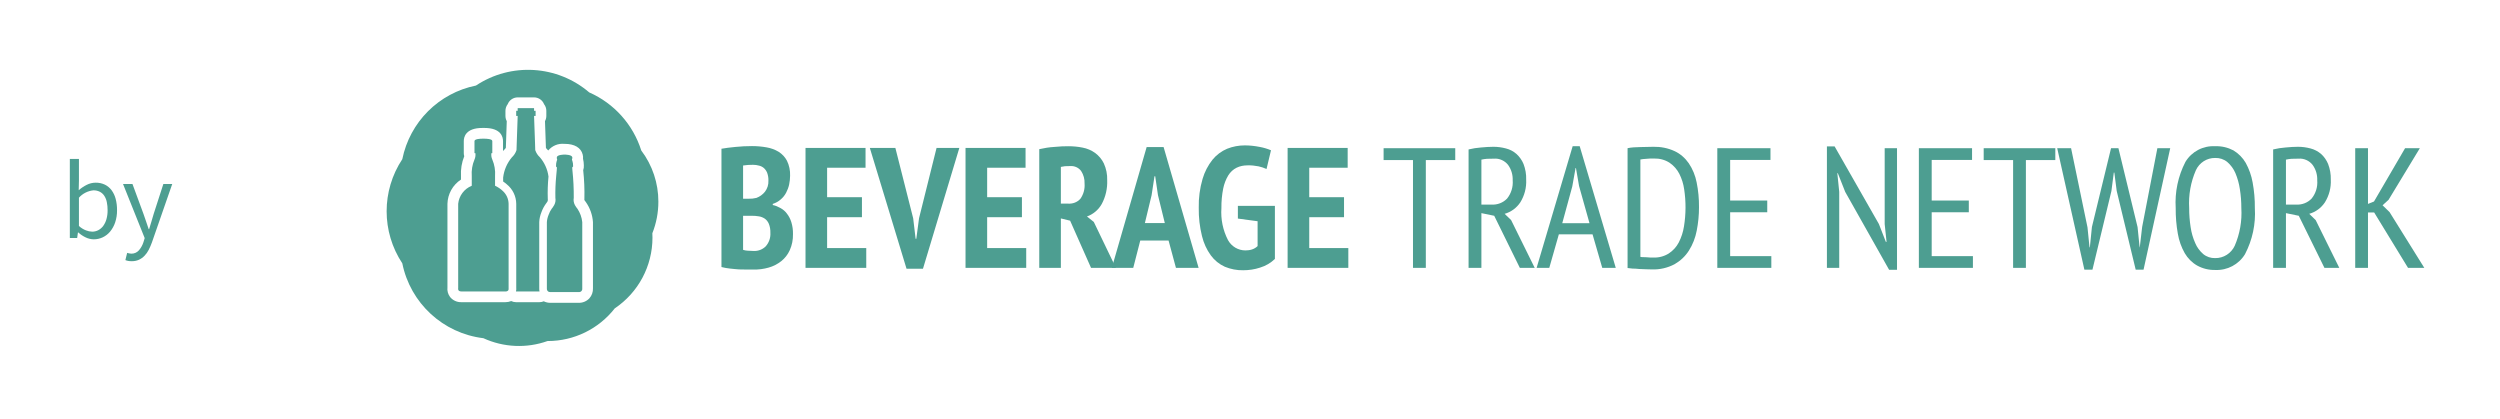<?xml version="1.0" encoding="UTF-8" standalone="no"?>
<!DOCTYPE svg PUBLIC "-//W3C//DTD SVG 1.1//EN" "http://www.w3.org/Graphics/SVG/1.1/DTD/svg11.dtd">
<svg width="100%" height="100%" viewBox="0 0 358 60" version="1.1" xmlns="http://www.w3.org/2000/svg" xmlns:xlink="http://www.w3.org/1999/xlink" xml:space="preserve" xmlns:serif="http://www.serif.com/" style="fill-rule:evenodd;clip-rule:evenodd;stroke-linejoin:round;stroke-miterlimit:2;">
    <g transform="matrix(1,0,0,1,10,10)">
        <g transform="matrix(1,0,0,1,-1610,-78)">
            <g transform="matrix(2,0,0,2,0,0)">
                <clipPath id="_clip1">
                    <path d="M847.139,48.441C847.142,47.117 846.712,45.829 845.914,44.773C845.328,42.916 843.971,41.403 842.19,40.617C839.9,38.66 836.59,38.459 834.079,40.125C831.421,40.662 829.343,42.739 828.805,45.397C827.309,47.658 827.309,50.595 828.805,52.856C829.382,55.707 831.722,57.867 834.61,58.215C836.056,58.88 837.705,58.953 839.204,58.418L839.218,58.418C841.092,58.419 842.863,57.556 844.017,56.079C845.705,54.946 846.717,53.047 846.717,51.015C846.717,50.909 846.713,50.804 846.708,50.701C846.994,49.982 847.14,49.215 847.139,48.441ZM842.203,55.357C842.006,55.569 841.728,55.687 841.439,55.682L839.408,55.682C839.244,55.683 839.081,55.646 838.933,55.573C838.838,55.614 838.735,55.635 838.631,55.636L836.944,55.636C836.826,55.636 836.709,55.608 836.603,55.556C836.47,55.61 836.328,55.637 836.184,55.636L833.038,55.636C832.722,55.647 832.42,55.508 832.223,55.262C832.076,55.065 832.009,54.82 832.037,54.576L832.037,48.591C832.056,47.888 832.418,47.24 833.006,46.856L833.006,46.607C832.979,46.122 833.059,45.637 833.24,45.186C833.218,45.113 833.206,45.038 833.207,44.962L833.207,44.101C833.207,43.817 833.336,43.161 834.542,43.161L834.68,43.161C835.886,43.161 836.016,43.817 836.016,44.101L836.016,44.814C836.049,44.776 836.085,44.739 836.121,44.703C836.159,44.669 836.192,44.629 836.219,44.584L836.284,42.674C836.223,42.56 836.191,42.432 836.19,42.302L836.19,41.933C836.191,41.762 836.247,41.596 836.351,41.461C836.467,41.167 836.75,40.974 837.066,40.973L838.239,40.973C838.555,40.973 838.839,41.166 838.955,41.461C839.06,41.595 839.117,41.762 839.117,41.933L839.117,42.302C839.116,42.432 839.084,42.56 839.021,42.674L839.088,44.584C839.114,44.629 839.147,44.669 839.186,44.703C839.21,44.726 839.232,44.751 839.255,44.774C839.535,44.435 839.967,44.257 840.406,44.301L840.442,44.301C841.132,44.301 841.598,44.577 841.719,45.06C841.746,45.161 841.755,45.266 841.745,45.37C841.782,45.522 841.801,45.677 841.803,45.833C841.812,45.953 841.796,46.073 841.757,46.187C841.832,46.876 841.86,47.571 841.842,48.264C841.84,48.28 841.839,48.296 841.839,48.312C841.846,48.323 841.851,48.333 841.856,48.345C841.884,48.386 841.914,48.426 841.945,48.465C842.244,48.888 842.42,49.385 842.456,49.902L842.456,54.643C842.467,54.904 842.376,55.16 842.203,55.357Z"/>
                </clipPath>
                <g clip-path="url(#_clip1)">
                    <g transform="matrix(1,0,0,1,0,-2342.23)">
                        <g>
                            <rect x="822.683" y="2376.23" width="29.456" height="29.772" style="fill:rgb(77,158,145);"/>
                        </g>
                    </g>
                </g>
            </g>
        </g>
        <g transform="matrix(1,0,0,1,-1610,-78)">
            <g transform="matrix(2,0,0,2,0,0)">
                <clipPath id="_clip2">
                    <path d="M839.197,48.42L839.212,48.399C839.227,48.346 839.23,48.29 839.221,48.236C839.203,47.704 839.22,47.171 839.272,46.64C839.205,46.13 838.99,45.649 838.654,45.259C838.502,45.12 838.388,44.944 838.323,44.748L838.308,44.237L838.239,42.302L838.349,42.302L838.349,41.933L838.239,41.933L838.239,41.742L837.066,41.742L837.066,41.933L836.959,41.933L836.959,42.302L837.066,42.302L836.999,44.237L836.982,44.748C836.919,44.944 836.806,45.12 836.655,45.259C836.306,45.672 836.087,46.178 836.025,46.715L836.025,46.995C836.117,47.058 836.206,47.126 836.29,47.2C836.71,47.541 836.956,48.05 836.963,48.591L836.963,54.593C836.974,54.685 836.967,54.778 836.944,54.868L838.631,54.868C838.614,54.795 838.607,54.719 838.61,54.644L838.61,49.902C838.621,49.656 838.676,49.413 838.77,49.185C838.845,48.978 838.947,48.783 839.075,48.604C839.117,48.554 839.155,48.501 839.188,48.445L839.197,48.42Z"/>
                </clipPath>
                <g clip-path="url(#_clip2)">
                    <g transform="matrix(1,0,0,1,0,-2343.39)">
                        <g>
                            <rect x="831.025" y="2380.13" width="13.247" height="23.126" style="fill:rgb(77,158,145);"/>
                        </g>
                    </g>
                </g>
            </g>
        </g>
        <g transform="matrix(1,0,0,1,-1610,-78)">
            <g transform="matrix(2,0,0,2,0,0)">
                <clipPath id="_clip3">
                    <path d="M841.69,54.66L841.69,49.902C841.654,49.561 841.536,49.233 841.345,48.948C841.276,48.867 841.215,48.779 841.164,48.685C841.079,48.526 841.049,48.344 841.081,48.166C841.087,47.516 841.056,46.865 840.987,46.218C840.955,45.955 840.991,45.955 840.991,45.955C841.048,45.955 841.033,45.88 841.033,45.88C841.036,45.755 841.018,45.63 840.98,45.511C840.926,45.426 840.965,45.404 840.974,45.342C840.982,45.313 840.982,45.282 840.974,45.252C840.934,45.069 840.442,45.069 840.442,45.069L840.406,45.069C840.406,45.069 839.911,45.069 839.869,45.252C839.863,45.282 839.863,45.313 839.869,45.342C839.881,45.404 839.919,45.426 839.865,45.511C839.827,45.63 839.809,45.755 839.812,45.88C839.812,45.88 839.795,45.955 839.856,45.955C839.856,45.955 839.891,45.955 839.86,46.218C839.852,46.289 839.84,46.436 839.823,46.617C839.773,47.132 839.754,47.649 839.765,48.166C839.797,48.344 839.767,48.527 839.681,48.684C839.645,48.751 839.604,48.815 839.559,48.875C839.541,48.897 839.522,48.922 839.5,48.948C839.409,49.078 839.337,49.219 839.285,49.369C839.213,49.538 839.169,49.718 839.156,49.902L839.156,54.66C839.148,54.748 839.19,54.833 839.264,54.881C839.309,54.904 839.359,54.914 839.409,54.912L841.439,54.912C841.508,54.919 841.576,54.895 841.625,54.846C841.673,54.797 841.697,54.728 841.69,54.66Z"/>
                </clipPath>
                <g clip-path="url(#_clip3)">
                    <g transform="matrix(1,0,0,1,0,-2340.02)">
                        <g>
                            <rect x="834.155" y="2380.09" width="12.536" height="19.844" style="fill:rgb(77,158,145);"/>
                        </g>
                    </g>
                </g>
            </g>
        </g>
        <g transform="matrix(1,0,0,1,-1610,-78)">
            <g transform="matrix(2,0,0,2,0,0)">
                <clipPath id="_clip4">
                    <path d="M836.416,54.636L836.416,48.591C836.41,48.253 836.269,47.931 836.025,47.697C835.94,47.613 835.847,47.538 835.748,47.471C835.662,47.412 835.571,47.359 835.477,47.313C835.467,47.308 835.456,47.303 835.446,47.3L835.446,46.607C835.475,46.202 835.408,45.796 835.249,45.423C835.183,45.278 835.161,45.118 835.186,44.962L835.249,44.962L835.249,44.101C835.249,43.942 834.807,43.93 834.68,43.93L834.542,43.93C834.416,43.93 833.973,43.942 833.973,44.101L833.973,44.962L834.037,44.962C834.06,45.118 834.038,45.278 833.973,45.423C833.815,45.796 833.748,46.202 833.778,46.607L833.778,47.3C833.24,47.517 832.866,48.014 832.806,48.591L832.806,54.636C832.806,54.636 832.745,54.868 833.038,54.868L836.184,54.868C836.256,54.875 836.327,54.851 836.38,54.803C836.417,54.756 836.43,54.694 836.416,54.636Z"/>
                </clipPath>
                <g clip-path="url(#_clip4)">
                    <g transform="matrix(1,0,0,1,0,-2341.2)">
                        <g>
                            <rect x="827.801" y="2380.13" width="13.621" height="20.939" style="fill:rgb(77,158,145);"/>
                        </g>
                    </g>
                </g>
            </g>
        </g>
        <g transform="matrix(1,0,0,1,-1610,-78)">
            <g transform="matrix(2,0,0,2,0,-4684.46)">
                <clipPath id="_clip5">
                    <path d="M856.571,2388.81C856.57,2389.02 856.547,2389.23 856.503,2389.44C856.46,2389.64 856.386,2389.84 856.286,2390.03C856.19,2390.21 856.058,2390.38 855.899,2390.51C855.733,2390.66 855.539,2390.76 855.33,2390.83L855.33,2390.91C855.525,2390.95 855.713,2391.03 855.889,2391.13C856.068,2391.23 856.224,2391.36 856.347,2391.53C856.487,2391.71 856.594,2391.92 856.661,2392.14C856.745,2392.42 856.784,2392.7 856.777,2392.99C856.787,2393.39 856.709,2393.78 856.549,2394.14C856.41,2394.45 856.201,2394.72 855.937,2394.93C855.669,2395.14 855.361,2395.3 855.033,2395.39C854.678,2395.49 854.311,2395.54 853.942,2395.53L853.499,2395.53C853.318,2395.53 853.124,2395.53 852.918,2395.52C852.707,2395.5 852.493,2395.49 852.271,2395.46C852.064,2395.44 851.859,2395.4 851.657,2395.35L851.657,2386.88C851.928,2386.83 852.26,2386.79 852.658,2386.75C853.055,2386.71 853.45,2386.69 853.845,2386.69C854.193,2386.69 854.539,2386.72 854.882,2386.78C855.19,2386.83 855.487,2386.94 855.754,2387.1C856.005,2387.26 856.21,2387.48 856.347,2387.74C856.508,2388.07 856.585,2388.44 856.571,2388.81ZM853.561,2390.46C853.666,2390.46 853.771,2390.46 853.875,2390.45C853.971,2390.44 854.066,2390.42 854.16,2390.4C854.399,2390.31 854.61,2390.16 854.77,2389.96C854.945,2389.73 855.034,2389.45 855.019,2389.16C855.025,2388.98 854.997,2388.8 854.935,2388.62C854.888,2388.49 854.808,2388.37 854.703,2388.27C854.602,2388.18 854.482,2388.12 854.352,2388.09C854.21,2388.05 854.064,2388.03 853.917,2388.03C853.678,2388.03 853.44,2388.04 853.205,2388.08L853.205,2390.46L853.561,2390.46ZM853.98,2394.2C854.295,2394.21 854.601,2394.09 854.824,2393.87C855.063,2393.6 855.184,2393.25 855.159,2392.89C855.167,2392.68 855.129,2392.45 855.047,2392.25C854.984,2392.1 854.882,2391.97 854.751,2391.88C854.625,2391.8 854.481,2391.74 854.329,2391.72C854.165,2391.69 853.998,2391.68 853.831,2391.68L853.205,2391.68L853.205,2394.12C853.315,2394.16 853.428,2394.17 853.542,2394.18C853.701,2394.19 853.848,2394.2 853.98,2394.2Z"/>
                </clipPath>
                <g clip-path="url(#_clip5)">
                    <rect x="846.657" y="2381.69" width="15.121" height="18.841" style="fill:rgb(77,158,145);"/>
                </g>
            </g>
        </g>
        <g transform="matrix(1,0,0,1,-1610,-78)">
            <g transform="matrix(2,0,0,2,0,-4684.46)">
                <clipPath id="_clip6">
                    <path d="M857.675,2386.82L861.973,2386.82L861.973,2388.24L859.221,2388.24L859.221,2390.35L861.715,2390.35L861.715,2391.78L859.221,2391.78L859.221,2393.99L862.024,2393.99L862.024,2395.41L857.675,2395.41L857.675,2386.82Z"/>
                </clipPath>
                <g clip-path="url(#_clip6)">
                    <rect x="852.675" y="2381.82" width="14.348" height="18.595" style="fill:rgb(77,158,145);"/>
                </g>
            </g>
        </g>
        <g transform="matrix(1,0,0,1,-1610,-78)">
            <g transform="matrix(2,0,0,2,0,-4684.34)">
                <clipPath id="_clip7">
                    <path d="M865.384,2391.8L865.559,2393.27L865.607,2393.27L865.805,2391.79L867.058,2386.76L868.689,2386.76L866.085,2395.41L864.907,2395.41L862.279,2386.76L864.108,2386.76L865.384,2391.8Z"/>
                </clipPath>
                <g clip-path="url(#_clip7)">
                    <rect x="857.279" y="2381.76" width="16.41" height="18.657" style="fill:rgb(77,158,145);"/>
                </g>
            </g>
        </g>
        <g transform="matrix(1,0,0,1,-1610,-78)">
            <g transform="matrix(2,0,0,2,0,-4684.46)">
                <clipPath id="_clip8">
                    <path d="M869.132,2386.82L873.43,2386.82L873.43,2388.24L870.68,2388.24L870.68,2390.35L873.17,2390.35L873.17,2391.78L870.68,2391.78L870.68,2393.99L873.477,2393.99L873.477,2395.41L869.132,2395.41L869.132,2386.82Z"/>
                </clipPath>
                <g clip-path="url(#_clip8)">
                    <rect x="864.132" y="2381.82" width="14.346" height="18.595" style="fill:rgb(77,158,145);"/>
                </g>
            </g>
        </g>
        <g transform="matrix(1,0,0,1,-1610,-78)">
            <g transform="matrix(2,0,0,2,0,-4684.7)">
                <clipPath id="_clip9">
                    <path d="M874.411,2387.03C874.767,2386.95 875.128,2386.89 875.491,2386.87C875.877,2386.83 876.211,2386.82 876.486,2386.82C876.833,2386.82 877.179,2386.85 877.518,2386.92C877.839,2386.98 878.143,2387.11 878.41,2387.3C878.676,2387.5 878.891,2387.75 879.035,2388.05C879.207,2388.43 879.29,2388.84 879.275,2389.25C879.299,2389.84 879.166,2390.43 878.889,2390.95C878.654,2391.37 878.277,2391.69 877.826,2391.85L878.316,2392.24L879.9,2395.53L878.119,2395.53L876.62,2392.15L875.958,2391.99L875.958,2395.53L874.411,2395.53L874.411,2387.03ZM875.958,2390.93L876.486,2390.93C876.815,2390.95 877.137,2390.83 877.358,2390.58C877.581,2390.26 877.686,2389.88 877.655,2389.49C877.668,2389.17 877.582,2388.86 877.407,2388.59C877.226,2388.35 876.935,2388.22 876.634,2388.24C876.503,2388.24 876.379,2388.25 876.254,2388.25C876.154,2388.26 876.054,2388.28 875.958,2388.3L875.958,2390.93Z"/>
                </clipPath>
                <g clip-path="url(#_clip9)">
                    <rect x="869.411" y="2381.82" width="15.489" height="18.718" style="fill:rgb(77,158,145);"/>
                </g>
            </g>
        </g>
        <g transform="matrix(1,0,0,1,-1610,-78)">
            <g transform="matrix(2,0,0,2,0,-4684.58)">
                <clipPath id="_clip10">
                    <path d="M883.669,2393.51L881.643,2393.51L881.14,2395.47L879.606,2395.47L882.1,2386.82L883.314,2386.82L885.821,2395.47L884.198,2395.47L883.669,2393.51ZM881.974,2392.26L883.4,2392.26L882.91,2390.26L882.713,2388.91L882.662,2388.91L882.454,2390.27L881.974,2392.26Z"/>
                </clipPath>
                <g clip-path="url(#_clip10)">
                    <rect x="874.606" y="2381.82" width="16.214" height="18.657" style="fill:rgb(77,158,145);"/>
                </g>
            </g>
        </g>
        <g transform="matrix(1,0,0,1,-1610,-78)">
            <g transform="matrix(2,0,0,2,0,-4684.46)">
                <clipPath id="_clip11">
                    <path d="M888.632,2390.97L891.283,2390.97L891.283,2394.77C890.983,2395.06 890.62,2395.27 890.223,2395.39C889.832,2395.52 889.424,2395.58 889.014,2395.58C888.562,2395.59 888.115,2395.5 887.7,2395.33C887.301,2395.15 886.955,2394.87 886.699,2394.52C886.398,2394.11 886.182,2393.63 886.061,2393.13C885.897,2392.47 885.82,2391.79 885.831,2391.11C885.815,2390.41 885.907,2389.71 886.104,2389.04C886.249,2388.54 886.493,2388.07 886.819,2387.66C887.098,2387.32 887.457,2387.05 887.864,2386.88C888.265,2386.72 888.693,2386.64 889.125,2386.64C889.485,2386.64 889.844,2386.68 890.197,2386.75C890.473,2386.8 890.742,2386.88 891.003,2386.99L890.684,2388.33C890.499,2388.25 890.307,2388.18 890.111,2388.14C889.85,2388.09 889.585,2388.06 889.319,2388.07C889.049,2388.07 888.781,2388.12 888.538,2388.24C888.296,2388.36 888.093,2388.55 887.949,2388.78C887.772,2389.07 887.647,2389.4 887.581,2389.73C887.49,2390.19 887.447,2390.66 887.453,2391.13C887.398,2391.92 887.561,2392.72 887.924,2393.42C888.178,2393.88 888.656,2394.16 889.175,2394.16C889.335,2394.16 889.494,2394.14 889.646,2394.09C889.795,2394.04 889.93,2393.96 890.044,2393.85L890.044,2392.07L888.632,2391.88L888.632,2390.97Z"/>
                </clipPath>
                <g clip-path="url(#_clip11)">
                    <rect x="880.83" y="2381.64" width="15.453" height="18.94" style="fill:rgb(77,158,145);"/>
                </g>
            </g>
        </g>
        <g transform="matrix(1,0,0,1,-1610,-78)">
            <g transform="matrix(2,0,0,2,0,-4684.46)">
                <clipPath id="_clip12">
                    <path d="M892.193,2386.82L896.493,2386.82L896.493,2388.24L893.742,2388.24L893.742,2390.35L896.232,2390.35L896.232,2391.78L893.742,2391.78L893.742,2393.99L896.54,2393.99L896.54,2395.41L892.193,2395.41L892.193,2386.82Z"/>
                </clipPath>
                <g clip-path="url(#_clip12)">
                    <rect x="887.193" y="2381.82" width="14.347" height="18.595" style="fill:rgb(77,158,145);"/>
                </g>
            </g>
        </g>
        <g transform="matrix(1,0,0,1,-1610,-78)">
            <g transform="matrix(2,0,0,2,0,-4684.42)">
                <clipPath id="_clip13">
                    <path d="M904.196,2387.67L902.089,2387.67L902.089,2395.39L901.17,2395.39L901.17,2387.67L899.066,2387.67L899.066,2386.82L904.196,2386.82L904.196,2387.67Z"/>
                </clipPath>
                <g clip-path="url(#_clip13)">
                    <rect x="894.066" y="2381.82" width="15.13" height="18.568" style="fill:rgb(77,158,145);"/>
                </g>
            </g>
        </g>
        <g transform="matrix(1,0,0,1,-1610,-78)">
            <g transform="matrix(2,0,0,2,0,-4684.62)">
                <clipPath id="_clip14">
                    <path d="M905.15,2387.01C905.441,2386.94 905.737,2386.89 906.035,2386.87C906.36,2386.84 906.656,2386.82 906.924,2386.82C907.23,2386.82 907.535,2386.86 907.83,2386.94C908.105,2387.01 908.36,2387.14 908.575,2387.33C908.798,2387.53 908.972,2387.78 909.084,2388.05C909.222,2388.41 909.287,2388.79 909.274,2389.17C909.303,2389.75 909.156,2390.31 908.853,2390.8C908.587,2391.2 908.19,2391.49 907.732,2391.62L908.197,2392.07L909.886,2395.49L908.821,2395.49L906.986,2391.76L906.068,2391.57L906.068,2395.49L905.15,2395.49L905.15,2387.01ZM906.068,2390.96L906.802,2390.96C907.214,2390.98 907.616,2390.83 907.905,2390.53C908.203,2390.16 908.347,2389.69 908.309,2389.22C908.324,2388.82 908.206,2388.43 907.973,2388.11C907.731,2387.81 907.357,2387.64 906.972,2387.67C906.81,2387.67 906.642,2387.67 906.465,2387.68C906.331,2387.69 906.199,2387.71 906.068,2387.74L906.068,2390.96Z"/>
                </clipPath>
                <g clip-path="url(#_clip14)">
                    <rect x="900.15" y="2381.82" width="14.736" height="18.667" style="fill:rgb(77,158,145);"/>
                </g>
            </g>
        </g>
        <g transform="matrix(1,0,0,1,-1610,-78)">
            <g transform="matrix(2,0,0,2,0,-4684.7)">
                <clipPath id="_clip15">
                    <path d="M914.027,2393.13L911.613,2393.13L910.928,2395.53L910.021,2395.53L912.602,2386.82L913.107,2386.82L915.689,2395.53L914.722,2395.53L914.027,2393.13ZM911.858,2392.33L913.808,2392.33L913.061,2389.67L912.838,2388.38L912.811,2388.38L912.575,2389.7L911.858,2392.33Z"/>
                </clipPath>
                <g clip-path="url(#_clip15)">
                    <rect x="905.021" y="2381.82" width="15.668" height="18.705" style="fill:rgb(77,158,145);"/>
                </g>
            </g>
        </g>
        <g transform="matrix(1,0,0,1,-1610,-78)">
            <g transform="matrix(2,0,0,2,0,-4684.4)">
                <clipPath id="_clip16">
                    <path d="M916.534,2386.81C916.677,2386.78 916.822,2386.76 916.968,2386.75C917.127,2386.74 917.289,2386.73 917.451,2386.73C917.615,2386.72 917.776,2386.72 917.935,2386.72C918.095,2386.71 918.242,2386.71 918.381,2386.71C918.904,2386.7 919.424,2386.8 919.9,2387.02C920.31,2387.21 920.66,2387.52 920.916,2387.89C921.193,2388.3 921.385,2388.77 921.48,2389.26C921.598,2389.84 921.654,2390.44 921.648,2391.03C921.65,2391.6 921.595,2392.16 921.484,2392.72C921.389,2393.22 921.2,2393.71 920.927,2394.14C920.668,2394.55 920.313,2394.88 919.894,2395.12C919.398,2395.38 918.842,2395.51 918.282,2395.49C918.178,2395.49 918.044,2395.49 917.878,2395.48C917.717,2395.48 917.547,2395.47 917.371,2395.46C917.196,2395.44 917.034,2395.43 916.883,2395.43C916.766,2395.42 916.649,2395.41 916.534,2395.39L916.534,2386.81ZM918.43,2387.55L918.167,2387.55C918.074,2387.55 917.982,2387.56 917.891,2387.57C917.803,2387.57 917.72,2387.58 917.642,2387.59C917.564,2387.6 917.5,2387.61 917.451,2387.62L917.451,2394.59C917.51,2394.61 917.571,2394.61 917.631,2394.61C917.716,2394.62 917.806,2394.62 917.898,2394.62C917.991,2394.63 918.083,2394.63 918.167,2394.64L918.358,2394.64C918.753,2394.66 919.145,2394.56 919.482,2394.35C919.786,2394.15 920.034,2393.88 920.2,2393.56C920.385,2393.2 920.511,2392.81 920.573,2392.41C920.716,2391.53 920.72,2390.63 920.586,2389.75C920.532,2389.36 920.414,2388.99 920.237,2388.64C920.077,2388.33 919.841,2388.06 919.551,2387.86C919.218,2387.64 918.826,2387.54 918.43,2387.55Z"/>
                </clipPath>
                <g clip-path="url(#_clip16)">
                    <rect x="911.534" y="2381.71" width="15.115" height="18.781" style="fill:rgb(77,158,145);"/>
                </g>
            </g>
        </g>
        <g transform="matrix(1,0,0,1,-1610,-78)">
            <g transform="matrix(2,0,0,2,0,-4684.42)">
                <clipPath id="_clip17">
                    <path d="M922.959,2386.82L926.766,2386.82L926.766,2387.66L923.879,2387.66L923.879,2390.57L926.535,2390.57L926.535,2391.41L923.879,2391.41L923.879,2394.55L926.827,2394.55L926.827,2395.39L922.959,2395.39L922.959,2386.82Z"/>
                </clipPath>
                <g clip-path="url(#_clip17)">
                    <rect x="917.959" y="2381.82" width="13.868" height="18.569" style="fill:rgb(77,158,145);"/>
                </g>
            </g>
        </g>
        <g transform="matrix(1,0,0,1,-1610,-78)">
            <g transform="matrix(2,0,0,2,0,-4684.42)">
                <clipPath id="_clip18">
                    <path d="M932.117,2389.95L931.588,2388.61L931.553,2388.61L931.689,2389.95L931.689,2395.39L930.807,2395.39L930.807,2386.69L931.357,2386.69L934.529,2392.25L935.028,2393.53L935.078,2393.53L934.943,2392.25L934.943,2386.82L935.826,2386.82L935.826,2395.53L935.262,2395.53L932.117,2389.95Z"/>
                </clipPath>
                <g clip-path="url(#_clip18)">
                    <rect x="925.807" y="2381.69" width="15.019" height="18.839" style="fill:rgb(77,158,145);"/>
                </g>
            </g>
        </g>
        <g transform="matrix(1,0,0,1,-1610,-78)">
            <g transform="matrix(2,0,0,2,0,-4684.42)">
                <clipPath id="_clip19">
                    <path d="M937.391,2386.82L941.199,2386.82L941.199,2387.66L938.309,2387.66L938.309,2390.57L940.967,2390.57L940.967,2391.41L938.309,2391.41L938.309,2394.55L941.261,2394.55L941.261,2395.39L937.391,2395.39L937.391,2386.82Z"/>
                </clipPath>
                <g clip-path="url(#_clip19)">
                    <rect x="932.391" y="2381.82" width="13.87" height="18.569" style="fill:rgb(77,158,145);"/>
                </g>
            </g>
        </g>
        <g transform="matrix(1,0,0,1,-1610,-78)">
            <g transform="matrix(2,0,0,2,0,-4684.42)">
                <clipPath id="_clip20">
                    <path d="M947.161,2387.67L945.054,2387.67L945.054,2395.39L944.138,2395.39L944.138,2387.67L942.032,2387.67L942.032,2386.82L947.161,2386.82L947.161,2387.67Z"/>
                </clipPath>
                <g clip-path="url(#_clip20)">
                    <rect x="937.032" y="2381.82" width="15.13" height="18.568" style="fill:rgb(77,158,145);"/>
                </g>
            </g>
        </g>
        <g transform="matrix(1,0,0,1,-1610,-78)">
            <g transform="matrix(2,0,0,2,0,-4684.16)">
                <clipPath id="_clip21">
                    <path d="M949.465,2392.36L949.609,2393.79L949.634,2393.79L949.782,2392.33L951.151,2386.69L951.679,2386.69L953.05,2392.34L953.197,2393.79L953.208,2393.79L953.378,2392.33L954.468,2386.69L955.388,2386.69L953.478,2395.39L952.916,2395.39L951.556,2389.75L951.387,2388.44L951.348,2388.44L951.177,2389.76L949.819,2395.39L949.242,2395.39L947.296,2386.69L948.289,2386.69L949.465,2392.36Z"/>
                </clipPath>
                <g clip-path="url(#_clip21)">
                    <rect x="942.296" y="2381.69" width="18.091" height="18.704" style="fill:rgb(77,158,145);"/>
                </g>
            </g>
        </g>
        <g transform="matrix(1,0,0,1,-1610,-78)">
            <g transform="matrix(2,0,0,2,0,-4684.42)">
                <clipPath id="_clip22">
                    <path d="M955.78,2391.11C955.71,2389.96 955.951,2388.82 956.477,2387.8C956.924,2387.06 957.744,2386.63 958.608,2386.68C959.064,2386.66 959.516,2386.77 959.917,2386.98C960.281,2387.2 960.583,2387.51 960.793,2387.87C961.034,2388.31 961.201,2388.78 961.288,2389.27C961.4,2389.88 961.454,2390.49 961.447,2391.11C961.518,2392.25 961.274,2393.39 960.742,2394.41C960.292,2395.15 959.472,2395.58 958.608,2395.54C958.155,2395.55 957.707,2395.44 957.31,2395.22C956.944,2395.01 956.64,2394.7 956.429,2394.34C956.183,2393.91 956.015,2393.43 955.932,2392.94C955.825,2392.34 955.774,2391.72 955.78,2391.11ZM956.745,2391.11C956.743,2391.56 956.779,2392.02 956.85,2392.48C956.907,2392.87 957.016,2393.25 957.176,2393.61C957.304,2393.92 957.5,2394.18 957.75,2394.4C957.992,2394.6 958.296,2394.7 958.608,2394.69C959.207,2394.7 959.754,2394.35 960.005,2393.81C960.373,2392.96 960.536,2392.03 960.48,2391.11C960.481,2390.65 960.446,2390.2 960.374,2389.75C960.316,2389.35 960.208,2388.97 960.053,2388.6C959.925,2388.3 959.727,2388.03 959.475,2387.81C959.231,2387.61 958.923,2387.51 958.608,2387.52C958.013,2387.51 957.471,2387.86 957.225,2388.4C956.854,2389.25 956.69,2390.18 956.745,2391.11Z"/>
                </clipPath>
                <g clip-path="url(#_clip22)">
                    <rect x="950.768" y="2381.67" width="15.691" height="18.869" style="fill:rgb(77,158,145);"/>
                </g>
            </g>
        </g>
        <g transform="matrix(1,0,0,1,-1610,-78)">
            <g transform="matrix(2,0,0,2,0,-4684.62)">
                <clipPath id="_clip23">
                    <path d="M962.757,2387.01C963.05,2386.94 963.347,2386.89 963.646,2386.87C963.966,2386.84 964.263,2386.82 964.531,2386.82C964.838,2386.82 965.143,2386.86 965.439,2386.94C965.714,2387.01 965.97,2387.15 966.187,2387.33C966.408,2387.53 966.581,2387.78 966.692,2388.05C966.83,2388.41 966.896,2388.79 966.885,2389.17C966.913,2389.75 966.765,2390.31 966.462,2390.8C966.196,2391.2 965.799,2391.49 965.341,2391.62L965.803,2392.07L967.494,2395.49L966.43,2395.49L964.593,2391.76L963.674,2391.57L963.674,2395.49L962.757,2395.49L962.757,2387.01ZM963.674,2390.96L964.411,2390.96C964.822,2390.98 965.222,2390.83 965.51,2390.53C965.809,2390.16 965.954,2389.69 965.914,2389.22C965.93,2388.82 965.812,2388.43 965.578,2388.11C965.338,2387.81 964.965,2387.64 964.581,2387.67C964.419,2387.67 964.247,2387.67 964.073,2387.68C963.938,2387.69 963.805,2387.71 963.674,2387.74L963.674,2390.96Z"/>
                </clipPath>
                <g clip-path="url(#_clip23)">
                    <rect x="957.757" y="2381.82" width="14.737" height="18.667" style="fill:rgb(77,158,145);"/>
                </g>
            </g>
        </g>
        <g transform="matrix(1,0,0,1,-1610,-78)">
            <g transform="matrix(2,0,0,2,0,0)">
                <clipPath id="_clip24">
                    <path d="M969.99,49.212L969.548,49.212L969.548,53.178L968.633,53.178L968.633,44.61L969.548,44.61L969.548,48.6L969.978,48.428L972.205,44.61L973.261,44.61L971.021,48.306L970.591,48.698L971.093,49.187L973.579,53.178L972.414,53.178L969.99,49.212Z"/>
                </clipPath>
                <g clip-path="url(#_clip24)">
                    <g transform="matrix(1,0,0,1,0,-2342.21)">
                        <g>
                            <rect x="963.633" y="2381.82" width="14.946" height="18.568" style="fill:rgb(77,158,145);"/>
                        </g>
                    </g>
                </g>
            </g>
        </g>
        <g transform="matrix(1,0,0,1,-1610,-78)">
            <g transform="matrix(2,0,0,2,0,0)">
                <clipPath id="_clip25">
                    <path d="M806.71,51.136C806.516,51.132 806.324,51.088 806.149,51.005C805.95,50.913 805.766,50.791 805.604,50.643L805.581,50.643L805.525,51.041L805,51.041L805,45.378L805.652,45.378L805.652,46.921L805.636,47.62C805.81,47.468 806.002,47.338 806.209,47.235C806.406,47.134 806.624,47.081 806.845,47.08C807.073,47.075 807.299,47.123 807.505,47.219C807.695,47.311 807.86,47.448 807.987,47.617C808.123,47.803 808.223,48.013 808.281,48.237C808.35,48.5 808.383,48.772 808.38,49.045C808.385,49.344 808.339,49.643 808.245,49.927C808.165,50.168 808.041,50.392 807.879,50.588C807.734,50.761 807.552,50.901 807.346,50.997C807.147,51.089 806.93,51.136 806.71,51.136ZM806.599,50.587C806.752,50.588 806.904,50.551 807.04,50.48C807.178,50.406 807.297,50.303 807.39,50.178C807.495,50.032 807.573,49.869 807.621,49.696C807.679,49.486 807.707,49.27 807.704,49.052C807.706,48.857 807.687,48.663 807.648,48.472C807.617,48.312 807.557,48.16 807.469,48.022C807.39,47.9 807.28,47.8 807.151,47.732C807.007,47.66 806.847,47.624 806.686,47.628C806.288,47.669 805.919,47.856 805.652,48.153L805.652,50.182C805.8,50.316 805.971,50.423 806.157,50.495C806.298,50.551 806.447,50.583 806.599,50.587Z"/>
                </clipPath>
                <g clip-path="url(#_clip25)">
                    <g transform="matrix(1,0,0,1,0,-2343.49)">
                        <g>
                            <rect x="800" y="2383.86" width="13.38" height="15.758" style="fill:rgb(77,158,145);"/>
                        </g>
                    </g>
                </g>
            </g>
        </g>
        <g transform="matrix(1,0,0,1,-1610,-78)">
            <g transform="matrix(2,0,0,2,0,0)">
                <clipPath id="_clip26">
                    <path d="M809.43,52.702C809.347,52.703 809.265,52.697 809.183,52.683C809.112,52.67 809.043,52.65 808.977,52.623L809.104,52.106C809.146,52.117 809.194,52.128 809.247,52.142C809.296,52.155 809.347,52.161 809.398,52.162C809.606,52.168 809.805,52.082 809.943,51.927C810.092,51.754 810.205,51.553 810.273,51.335L810.36,51.048L808.809,47.175L809.485,47.175L810.273,49.315C810.331,49.484 810.393,49.663 810.459,49.852C810.526,50.04 810.588,50.224 810.646,50.404L810.678,50.404C810.736,50.23 810.792,50.047 810.845,49.855C810.898,49.664 810.951,49.484 811.004,49.315L811.696,47.175L812.332,47.175L810.877,51.359C810.812,51.541 810.735,51.719 810.647,51.891C810.568,52.047 810.466,52.191 810.344,52.317C810.23,52.434 810.096,52.53 809.947,52.599C809.784,52.671 809.608,52.706 809.43,52.702Z"/>
                </clipPath>
                <g clip-path="url(#_clip26)">
                    <g transform="matrix(1,0,0,1,0,-2340.12)">
                        <g>
                            <rect x="803.809" y="2382.3" width="13.523" height="15.528" style="fill:rgb(77,158,145);"/>
                        </g>
                    </g>
                </g>
            </g>
        </g>
    </g>
</svg>
